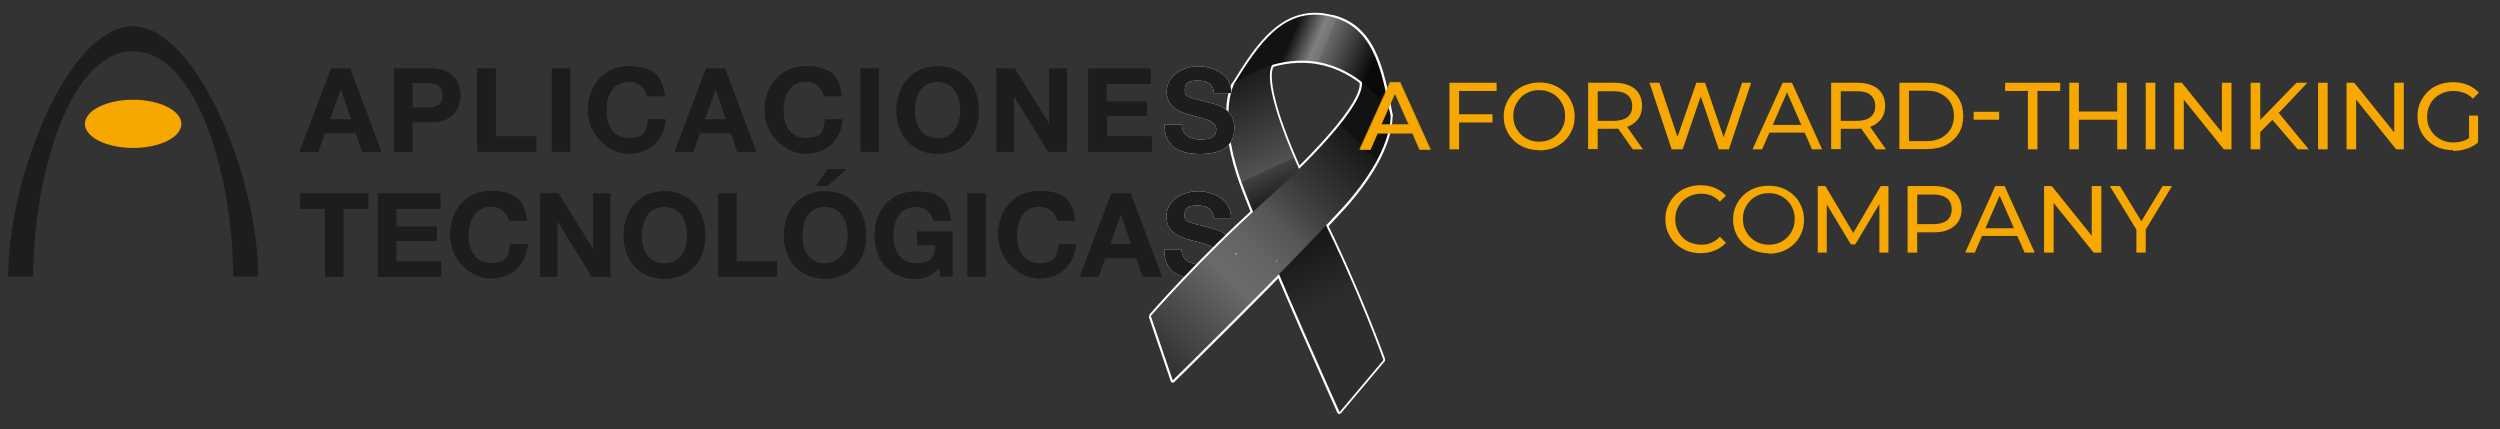 <svg xmlns="http://www.w3.org/2000/svg" xmlns:xlink="http://www.w3.org/1999/xlink" id="Capa_2" version="1.1" viewBox="0 0 912.4 156.6"><rect x="0" y="0" width="912.4" height="156.6" fill="#333333" stroke="none"/><!-- Generator: Adobe Illustrator 29.0.0, SVG Export Plug-In . SVG Version: 2.1.0 Build 186) --><defs><style> .st0 { fill: none; } .st1 { fill: #f7a800; } .st2 { fill: #1d1d1b; } .st3 { clip-path: url(#clippath-1); } .st4 { clip-path: url(#clippath-3); } .st5 { clip-path: url(#clippath-2); } .st6 { fill: #fff; } .st7 { fill: #f9f9f9; } .st8 { fill: url(#Degradado_sin_nombre_6); } .st9 { fill: url(#Degradado_sin_nombre_3); } .st10 { fill: url(#Degradado_sin_nombre_2); } .st11 { clip-path: url(#clippath); } </style><clipPath id="clippath"><rect class="st0" x="400.3" y="31.3" width="142.7" height="87.9" transform="translate(310.2 524.8) rotate(-79.3)"></rect></clipPath><clipPath id="clippath-1"><path class="st0" d="M457.4,25.1c-4.5,2.4-7.3,6.3-7.3,6.3,0,0-6,11.9,4,37.8,11.2,29.1,34.8,81.2,34.8,81.2l16-19s-9-25.5-23-53.3c-13.9-27.7-21-48.6-17.6-54.4,0,0-.2,0-.5-.1-1-.2-3.2-.3-6.5,1.5h0Z"></path></clipPath><linearGradient id="Degradado_sin_nombre_6" data-name="Degradado sin nombre 6" x1="820.6" y1="-168.7" x2="820.8" y2="-168.7" gradientTransform="translate(-112409.4 -549044.5) rotate(90) scale(669.1)" gradientUnits="userSpaceOnUse"><stop offset="0" stop-color="#121212"></stop><stop offset=".3" stop-color="#525252"></stop><stop offset=".3" stop-color="#414141"></stop><stop offset=".4" stop-color="#181818"></stop><stop offset=".4" stop-color="#090909"></stop><stop offset=".5" stop-color="#151515"></stop><stop offset=".7" stop-color="#2d2d2d"></stop><stop offset="1" stop-color="#2d2d2d"></stop></linearGradient><clipPath id="clippath-2"><path class="st0" d="M497,29.9c1.1,6.6-13.1,23.5-36.2,44.2-23.1,20.8-40.8,41.2-40.8,41.2l8,23.5s40.9-40,62-63c18.7-20.5,17.5-33.7,17.5-33.7,0,0-1.2-4.6-4.5-8.5-2.4-2.9-4.6-3.6-5.5-3.7h-.5c0,0,0,0,0,0Z"></path></clipPath><linearGradient id="Degradado_sin_nombre_2" data-name="Degradado sin nombre 2" x1="821.7" y1="-169.8" x2="821.9" y2="-169.8" gradientTransform="translate(554091.3 -114340.7) rotate(-180) scale(673.7)" gradientUnits="userSpaceOnUse"><stop offset="0" stop-color="#121212"></stop><stop offset="0" stop-color="#191919"></stop><stop offset=".2" stop-color="#3c3c3c"></stop><stop offset=".3" stop-color="#555"></stop><stop offset=".4" stop-color="#646464"></stop><stop offset=".5" stop-color="#6a6a6a"></stop><stop offset="1" stop-color="#090909"></stop></linearGradient><clipPath id="clippath-3"><path class="st0" d="M450.1,31.3c4.3-4.4,17.5-11.2,31.3-8.6,13.8,2.6,23.6,13.8,26,19.4-3.2-18.1-6.8-33.2-22.9-36.3-16.1-3-24.9,9.8-34.5,25.4h0Z"></path></clipPath><linearGradient id="Degradado_sin_nombre_3" data-name="Degradado sin nombre 3" x1="819.2" y1="-166.8" x2="819.3" y2="-166.8" gradientTransform="translate(-51875 -257056.7) rotate(90) scale(313.8)" gradientUnits="userSpaceOnUse"><stop offset="0" stop-color="#121212"></stop><stop offset=".3" stop-color="#828282"></stop><stop offset=".3" stop-color="#7e7e7e"></stop><stop offset=".4" stop-color="#737373"></stop><stop offset=".4" stop-color="#6a6a6a"></stop><stop offset="1" stop-color="#090909"></stop></linearGradient></defs><path class="st6" d="M431.2,90.9c0,4,3.2,5.6,6.7,5.6s5.9-.7,5.9-3.8-4.5-3.8-9-5c-4.5-1.2-9.1-2.9-9.1-8.7s5.9-9.2,11.4-9.2,12.2,2.8,12.2,9.8h-6.4c-.2-3.7-2.8-4.6-6-4.6s-4.6.9-4.6,3.5,1.5,2.6,9.1,4.6c2.2.6,9,1.9,9,8.9s-4.4,9.8-12.6,9.8-13-3.3-12.9-10.8h6.4,0Z"></path><path class="st2" d="M431.2,90.9c0,4,3.2,5.6,6.7,5.6s5.9-.7,5.9-3.8-4.5-3.8-9-5c-4.5-1.2-9.1-2.9-9.1-8.7s5.9-9.2,11.4-9.2,12.2,2.8,12.2,9.8h-6.4c-.2-3.7-2.8-4.6-6-4.6s-4.6.9-4.6,3.5,1.5,2.6,9.1,4.6c2.2.6,9,1.9,9,8.9s-4.4,9.8-12.6,9.8-13-3.3-12.9-10.8h6.4,0Z"></path><g id="Capa_1"><g class="st11"><g><path class="st6" d="M464.4,23.7c-3.4,5.8,3.6,26.6,17.6,54.4,13.9,27.7,23,53.3,23,53.3l-16,19s-23.6-52.2-34.8-81.2c-10-25.9-4-37.8-4-37.8,0,0,2.8-3.9,7.3-6.3,4.5-2.4,7-1.3,7-1.3"></path><path class="st6" d="M488.7,151.1c-.2,0-.5-.2-.6-.4-.2-.5-23.7-52.5-34.8-81.3-2.9-7.5-6.2-18.5-5.8-28.9.2-6.3,1.8-9.4,1.8-9.5,0,0,0,0,0-.1.1-.2,3-4.1,7.5-6.5,4.7-2.5,7.6-1.4,7.7-1.4.2,0,.4.3.4.5,0,.2,0,.4,0,.6-1.1,1.8-1.5,6.4,2.3,18.3,3.1,9.3,8.3,21.5,15.3,35.3,13.8,27.5,22.9,53.1,23,53.3,0,.3,0,.6-.1.8l-16,19c-.2.2-.5.3-.7.3h0M450.8,31.7c-.2.4-1.4,3.3-1.6,8.9-.4,10.1,2.9,20.9,5.7,28.1,10.2,26.3,30.7,72.2,34.2,80.1l14.9-17.7c-1.2-3.4-10-27.3-22.8-52.8-7-13.9-12.3-26.1-15.3-35.5-3-9-3.8-15.2-2.6-18.6-1,0-2.9,0-5.5,1.4-4,2.1-6.6,5.5-7,6"></path><path class="st6" d="M497,29.9c1.1,6.6-13.1,23.5-36.2,44.2-23.1,20.8-40.8,41.2-40.8,41.2l8,23.5s40.9-40,62-63c18.7-20.5,17.5-33.7,17.5-33.7,0,0-1.2-4.6-4.5-8.5-3.3-3.8-6-3.8-6-3.8"></path><path class="st6" d="M427.9,139.7h0c-.3,0-.5-.3-.6-.5l-8-23.5c0-.3,0-.6.1-.8.2-.2,18-20.8,40.9-41.3,11.5-10.3,20.8-19.8,27.1-27.4,7.9-9.6,9.2-14.1,8.8-16.2,0-.2,0-.5.2-.6s.4-.3.6-.3c.1,0,3.2,0,6.6,4.1,3.4,3.9,4.6,8.6,4.6,8.8,0,0,0,0,0,.1,0,.2.3,3.6-1.7,9.5-3.4,9.8-10.5,18.9-15.9,24.8-20.8,22.7-61.6,62.6-62,63-.2.2-.4.3-.7.2M420.9,115.5l7.4,21.9c6.1-6,42-41.3,61-62.1,5.3-5.8,12.2-14.6,15.6-24.1,1.8-5.3,1.8-8.4,1.7-8.9-.2-.6-1.4-4.7-4.3-8.1-1.9-2.2-3.6-3.1-4.6-3.4-.1,3.6-3.2,9.1-9.2,16.4-6.3,7.6-15.7,17.1-27.2,27.5-21.2,19-38,38.1-40.4,40.8"></path><path class="st6" d="M481.4,22.7c13.8,2.6,23.6,13.8,26,19.4-3.2-18.1-6.8-33.2-22.9-36.3-16.1-3-24.9,9.8-34.5,25.4,4.3-4.4,17.5-11.2,31.3-8.6"></path><path class="st6" d="M507.3,42.9c-.2,0-.5-.2-.6-.5-2.1-4.8-11.3-16.3-25.5-18.9-14.1-2.7-26.9,4.6-30.6,8.4-.3.3-.7.3-1,0-.3-.2-.4-.7-.2-1,4.7-7.7,9.3-15,15-19.9,6.1-5.4,12.8-7.3,20.4-5.9,7.6,1.4,13.1,5.6,16.8,12.9,3.4,6.7,5.1,15.2,6.7,24,0,.4-.2.8-.6.9-.1,0-.3,0-.4,0M481.6,22c11,2.1,19.9,9.6,24.3,15.9-1.4-7.1-3-13.7-5.7-19.1-3.5-6.9-8.5-10.7-15.7-12.1s-13.2.4-19,5.5c-4.5,4-8.5,9.6-12.3,15.7,6.4-4.2,17.5-8,28.4-5.9"></path></g></g><g><g class="st3"><rect class="st8" x="408.9" y="15.7" width="131.5" height="141.8" transform="translate(7.3 206.4) rotate(-24.7)"></rect></g><path class="st0" d="M457.4,25.1c-4.5,2.4-7.3,6.3-7.3,6.3,0,0-6,11.9,4,37.8,11.2,29.1,34.8,81.2,34.8,81.2l16-19s-9-25.5-23-53.3c-13.9-27.7-21-48.6-17.6-54.4,0,0-.2,0-.5-.1-1-.2-3.2-.3-6.5,1.5"></path></g><g><g class="st5"><rect class="st10" x="393.6" y="19.3" width="141.9" height="130.9" transform="translate(73.8 350) rotate(-44.5)"></rect></g><path class="st0" d="M497,29.9c1.1,6.6-13.1,23.5-36.2,44.2-23.1,20.8-40.8,41.2-40.8,41.2l8,23.5s40.9-40,62-63c18.7-20.5,17.5-33.7,17.5-33.7,0,0-1.2-4.6-4.5-8.5-2.4-2.9-4.6-3.6-5.5-3.7h-.5"></path></g><g><g class="st4"><rect class="st9" x="460.4" y="-10.4" width="43.3" height="63.8" transform="translate(271.7 455.8) rotate(-66.7)"></rect></g><path class="st0" d="M450.1,31.3c4.3-4.4,17.5-11.2,31.3-8.6,13.8,2.6,23.6,13.8,26,19.4-3.2-18.1-6.8-33.2-22.9-36.3-16.1-3-24.9,9.8-34.5,25.4"></path></g></g><path class="st1" d="M620.7,92.4c-1.8,0-3.6-.3-5.1-.9s-2.9-1.5-4.1-2.6-2-2.4-2.7-3.9c-.7-1.5-1-3.2-1-5s.3-3.5,1-5c.7-1.5,1.6-2.8,2.7-3.9,1.2-1.1,2.5-2,4.1-2.6,1.6-.6,3.3-.9,5.1-.9s3.6.3,5.2,1,2.9,1.6,4,2.8l-2.2,2.2c-.9-1-2-1.7-3.1-2.2-1.2-.5-2.4-.7-3.7-.7s-2.6.2-3.8.7c-1.2.5-2.2,1.1-3,1.9s-1.5,1.8-2,3c-.5,1.2-.7,2.4-.7,3.7s.2,2.6.7,3.7,1.1,2.1,2,3,1.9,1.5,3,1.9,2.4.7,3.8.7,2.6-.2,3.7-.7,2.2-1.2,3.1-2.2l2.2,2.2c-1.1,1.2-2.5,2.2-4,2.8s-3.3,1-5.2,1h0Z"></path><path class="st1" d="M645.5,92.4c-1.8,0-3.6-.3-5.2-.9s-3-1.5-4.1-2.6-2.1-2.4-2.7-3.9c-.7-1.5-1-3.2-1-4.9s.3-3.4,1-4.9,1.6-2.8,2.7-3.9c1.2-1.1,2.5-2,4.1-2.6s3.3-.9,5.2-.9,3.6.3,5.1.9,2.9,1.5,4.1,2.6c1.2,1.1,2,2.4,2.7,4s1,3.2,1,4.9-.3,3.5-1,5-1.5,2.8-2.7,3.9-2.5,2-4.1,2.6c-1.6.6-3.3.9-5.1.9h0ZM645.5,89.3c1.4,0,2.6-.2,3.8-.7s2.1-1.1,3-2c.8-.8,1.5-1.8,2-3,.5-1.1.7-2.4.7-3.7s-.2-2.6-.7-3.7-1.1-2.1-2-3-1.8-1.5-3-2-2.4-.7-3.8-.7-2.6.2-3.7.7-2.2,1.1-3,2-1.5,1.8-2,3c-.5,1.1-.7,2.4-.7,3.7s.2,2.6.7,3.7c.5,1.1,1.1,2.1,2,3s1.9,1.5,3,2c1.2.5,2.4.7,3.7.7Z"></path><path class="st1" d="M663.4,92.2v-24.3h2.8l10.9,18.4h-1.5l10.8-18.4h2.8v24.3s-3.3,0-3.3,0v-19.1s.8,0,.8,0l-9.6,16.1h-1.6l-9.7-16.1h.9v19.1h-3.3,0Z"></path><path class="st1" d="M696.2,92.2v-24.3h9.5c2.1,0,3.9.3,5.5,1s2.7,1.6,3.5,2.9c.8,1.3,1.2,2.8,1.2,4.6s-.4,3.3-1.2,4.5-2,2.2-3.5,2.9-3.3,1-5.5,1h-7.6l1.6-1.6v9h-3.5,0ZM699.7,83.5l-1.6-1.7h7.5c2.2,0,3.9-.5,5-1.4s1.7-2.3,1.7-4-.6-3.1-1.7-4c-1.2-.9-2.8-1.4-5-1.4h-7.5l1.6-1.7v14.4h0Z"></path><path class="st1" d="M717.2,92.2l11-24.3h3.4l11,24.3h-3.7l-9.8-22.4h1.4l-9.8,22.4h-3.6,0ZM721.9,86.1l.9-2.8h13.7l1,2.8h-15.6,0Z"></path><path class="st1" d="M746,92.2v-24.3h2.8l16.1,20h-1.5v-20h3.5v24.3h-2.8l-16.1-20h1.5v20h-3.5Z"></path><path class="st1" d="M779.7,92.2v-9.3l.8,2.2-10.5-17.2h3.7l8.8,14.5h-2l8.8-14.5h3.4l-10.4,17.2.8-2.2v9.3h-3.5,0Z"></path><path class="st1" d="M532.5,54.5h-3.5v-24.3h17.2v3h-13.7v21.3h0ZM532.2,41.7h12.5v3h-12.5v-3Z"></path><path class="st1" d="M561.8,54.8c-1.8,0-3.6-.3-5.2-.9s-3-1.5-4.1-2.6-2.1-2.4-2.7-3.9c-.7-1.5-1-3.2-1-4.9s.3-3.4,1-4.9c.7-1.5,1.6-2.8,2.7-3.9,1.2-1.1,2.5-2,4.1-2.6s3.3-1,5.2-1,3.6.3,5.1.9,2.9,1.5,4.1,2.6,2,2.4,2.7,4,1,3.2,1,4.9-.3,3.5-1,5-1.5,2.8-2.7,3.9-2.5,2-4.1,2.6c-1.6.6-3.3.9-5.1.9h0ZM561.7,51.7c1.4,0,2.6-.2,3.8-.7s2.1-1.1,3-2,1.5-1.8,2-3c.5-1.1.7-2.4.7-3.7s-.2-2.6-.7-3.7-1.1-2.1-2-3-1.8-1.5-3-2-2.4-.7-3.8-.7-2.6.2-3.7.7-2.2,1.1-3,2-1.5,1.8-2,3c-.5,1.1-.7,2.4-.7,3.7s.2,2.6.7,3.7c.5,1.1,1.1,2.1,2,3s1.9,1.5,3,2,2.4.7,3.7.7Z"></path><path class="st1" d="M579.6,54.5v-24.3h9.5c2.1,0,3.9.3,5.5,1s2.7,1.6,3.5,2.9c.8,1.3,1.2,2.8,1.2,4.5s-.4,3.3-1.2,4.5-2,2.2-3.5,2.9-3.3,1-5.5,1h-7.6l1.6-1.6v9h-3.5,0ZM583.1,45.8l-1.6-1.7h7.5c2.2,0,3.9-.5,5-1.4,1.2-1,1.7-2.3,1.7-4s-.6-3.1-1.7-4c-1.2-1-2.8-1.4-5-1.4h-7.5l1.6-1.7v14.4h0ZM595.9,54.5l-6.2-8.8h3.7l6.2,8.8h-3.8,0Z"></path><path class="st1" d="M610.1,54.5l-8.1-24.3h3.6l7.5,22.4h-1.8l7.8-22.4h3.2l7.6,22.4h-1.7l7.6-22.4h3.3l-8.1,24.3h-3.7l-7.1-20.8h1l-7.1,20.8h-3.8Z"></path><path class="st1" d="M639.6,54.5l11-24.3h3.4l11,24.3h-3.7l-9.8-22.4h1.4l-9.8,22.4h-3.6,0ZM644.3,48.4l.9-2.8h13.7l1,2.8h-15.6,0Z"></path><path class="st1" d="M668.3,54.5v-24.3h9.5c2.1,0,3.9.3,5.5,1s2.7,1.6,3.5,2.9c.8,1.3,1.2,2.8,1.2,4.5s-.4,3.3-1.2,4.5-2,2.2-3.5,2.9-3.3,1-5.5,1h-7.6l1.6-1.6v9h-3.5,0ZM671.8,45.8l-1.6-1.7h7.5c2.2,0,3.9-.5,5-1.4,1.2-1,1.7-2.3,1.7-4s-.6-3.1-1.7-4c-1.2-1-2.8-1.4-5-1.4h-7.5l1.6-1.7v14.4h0ZM684.6,54.5l-6.2-8.8h3.7l6.2,8.8h-3.8,0Z"></path><path class="st1" d="M693.2,54.5v-24.3h10.2c2.6,0,4.9.5,6.9,1.5,2,1,3.5,2.4,4.6,4.3s1.6,3.9,1.6,6.3-.5,4.5-1.6,6.3-2.7,3.3-4.6,4.3-4.3,1.5-6.9,1.5h-10.2ZM696.7,51.5h6.6c2,0,3.8-.4,5.2-1.2s2.6-1.8,3.4-3.2,1.2-3,1.2-4.8-.4-3.4-1.2-4.8-2-2.4-3.4-3.2-3.2-1.2-5.2-1.2h-6.6v18.3h0Z"></path><path class="st1" d="M720.3,43.7v-2.9h9.3v2.9h-9.3Z"></path><path class="st1" d="M740.1,54.5v-21.3h-8.3v-3h20.1v3h-8.3v21.3h-3.5,0Z"></path><path class="st1" d="M758.7,54.5h-3.5v-24.3h3.5v24.3h0ZM773,43.7h-14.6v-3h14.6v3ZM772.7,30.2h3.5v24.3h-3.5v-24.3Z"></path><path class="st1" d="M783.1,54.5v-24.3h3.5v24.3h-3.5Z"></path><path class="st1" d="M793.5,54.5v-24.3h2.8l16.1,20h-1.5v-20h3.5v24.3h-2.8l-16.1-20h1.5v20h-3.5Z"></path><path class="st1" d="M821.4,54.5v-24.3h3.5v24.3h-3.5ZM824.5,48.6l-.2-4.2,13.8-14.2h4l-10.7,11.3-2,2.2-5,5h0,0ZM838.6,54.5l-10-11.6,2.3-2.6,11.7,14.2h-4.1Z"></path><path class="st1" d="M846,54.5v-24.3h3.5v24.3h-3.5Z"></path><path class="st1" d="M856.4,54.5v-24.3h2.8l16.1,20h-1.5v-20h3.5v24.3h-2.8l-16.1-20h1.5v20h-3.5Z"></path><path class="st1" d="M895.3,54.8c-1.9,0-3.6-.3-5.2-.9s-2.9-1.5-4.1-2.6-2.1-2.4-2.7-3.9c-.7-1.5-1-3.2-1-5s.3-3.5,1-5c.7-1.5,1.6-2.8,2.7-3.9s2.5-2,4.1-2.6,3.3-.9,5.2-.9,3.7.3,5.3,1,3,1.6,4.1,2.8l-2.2,2.2c-1-1-2.1-1.7-3.2-2.1s-2.4-.7-3.8-.7-2.7.2-3.9.7-2.2,1.1-3.1,2c-.9.8-1.5,1.8-2,3-.5,1.2-.7,2.4-.7,3.7s.2,2.6.7,3.7c.5,1.2,1.2,2.1,2,3,.9.8,1.9,1.5,3.1,2s2.5.7,3.8.7,2.5-.2,3.7-.6,2.3-1.1,3.3-2l2,2.6c-1.2,1-2.6,1.8-4.2,2.3-1.6.5-3.3.8-5,.8h0,0ZM901.1,51.2v-9h3.3v9.5l-3.3-.5Z"></path><path class="st2" d="M3,101C3,64.3,25.1,9.5,48.6,9.6c23,.2,45.6,54.7,45.6,91.3h-9.1c0-35.6-12.9-82.2-36.5-82.2S12.1,65.4,12.1,101H3Z"></path><path class="st1" d="M66.2,45.2c0-4.8-7.9-8.8-17.6-8.8s-17.6,3.9-17.6,8.8,7.9,8.8,17.6,8.8,17.6-3.9,17.6-8.8"></path><path class="st2" d="M118.6,76.2h-9.1v-5.6h24.9v5.6h-9.1v24.8h-6.7v-24.8c0,0,0,0,0,0Z"></path><path class="st2" d="M137.9,70.6h22.8v5.6h-16.1v6.5h14.8v5.2h-14.8v7.5h16.4v5.6h-23.1v-30.5h0Z"></path><path class="st2" d="M185.9,80.8c-.6-3.2-3.4-5.4-6.6-5.4-6,0-8.3,5.1-8.3,10.4s2.2,10.2,8.3,10.2,6.4-2.8,6.9-6.8h6.4c-.7,7.6-5.9,12.4-13.4,12.4s-14.9-7-14.9-15.8,5.5-16.1,14.9-16.1,12.3,3.9,13.1,10.9h-6.4c0,0,0,0,0,0h0Z"></path><path class="st2" d="M197.2,70.6h6.6l12.7,20.4h0v-20.4h6.2v30.4h-6.7l-12.6-20.4h0v20.4h-6.3v-30.4h0Z"></path><path class="st2" d="M242.5,69.8c9.4,0,14.9,7,14.9,16.1s-5.5,15.8-14.9,15.8-14.9-7-14.9-15.8,5.5-16.1,14.9-16.1ZM242.5,96.1c6,0,8.3-5.1,8.3-10.2s-2.2-10.4-8.3-10.4-8.3,5.1-8.3,10.4,2.2,10.2,8.3,10.2Z"></path><path class="st2" d="M262.1,70.6h6.7v24.8h14.8v5.6h-21.5v-30.4h0Z"></path><path class="st2" d="M301.1,69.8c9.4,0,15,7,15,16.1s-5.5,15.8-15,15.8-15-7-15-15.8,5.5-16.1,15-16.1ZM301.1,96.1c6,0,8.3-5.1,8.3-10.2s-2.2-10.4-8.3-10.4-8.3,5.1-8.3,10.4,2.2,10.2,8.3,10.2ZM302.1,67.8h-4.2l4.1-6h6.7l-6.6,6h0Z"></path><path class="st2" d="M342.6,97.6c-2,2.7-5.1,4.2-8.4,4.2-9.4,0-15-7-15-15.8s5.5-16.1,15-16.1,12.1,3.8,12.9,10.7h-6.4c-.6-3.1-3.3-5.3-6.4-5.1-6,0-8.3,5.1-8.3,10.4s2.3,10.2,8.3,10.2,6.9-2.4,7.2-6.6h-6.7v-5h12.8v16.4h-4.3l-.6-3.4h0Z"></path><path class="st2" d="M353.1,70.6h6.7v30.4h-6.7v-30.4Z"></path><path class="st2" d="M386,80.8c-.6-3.2-3.4-5.4-6.6-5.4-6,0-8.3,5.1-8.3,10.4s2.2,10.2,8.3,10.2,6.4-2.8,6.9-6.8h6.4c-.7,7.6-5.9,12.4-13.4,12.4s-15-7-15-15.8,5.5-16.1,15-16.1,12.3,3.9,13.1,10.9h-6.4c0,0,0,0,0,0Z"></path><path class="st2" d="M405.7,70.6h6.9l11.4,30.4h-7l-2.3-6.8h-11.4l-2.4,6.8h-6.8l11.5-30.4h0ZM405,89.2h7.9l-3.8-11.2h0l-4,11.2Z"></path><path class="st2" d="M121,25h6.8l11.4,30.4h-7l-2.3-6.8h-11.4l-2.4,6.8h-6.8s11.6-30.4,11.6-30.4ZM120.3,43.6h7.9l-3.8-11.2h0l-4,11.2h0Z"></path><path class="st2" d="M143.8,25h13.7c7.6,0,10.5,4.8,10.5,9.8s-2.9,9.8-10.5,9.8h-7v10.9h-6.7v-30.4s0,0,0,0ZM150.5,39.3h5.2c3.1,0,5.9-.7,5.9-4.5s-2.8-4.6-5.9-4.6h-5.2v9.1h0Z"></path><path class="st2" d="M174.2,25h6.7v24.8h14.8v5.6h-21.5v-30.4h0Z"></path><path class="st2" d="M201.4,25h6.7v30.4h-6.7v-30.4Z"></path><path class="st2" d="M236.2,35.2c-.6-3.2-3.4-5.5-6.6-5.4-6,0-8.3,5.1-8.3,10.4s2.2,10.2,8.3,10.2,6.4-2.8,6.9-6.8h6.4c-.7,7.6-5.9,12.5-13.4,12.5s-14.9-7-14.9-15.8,5.5-16.1,14.9-16.1,12.3,3.9,13.1,10.9h-6.4c0,0,0,0,0,0Z"></path><path class="st2" d="M257.7,25h6.9l11.4,30.4h-6.9l-2.3-6.8h-11.4l-2.4,6.8h-6.8l11.5-30.4h0ZM257.1,43.6h7.9l-3.8-11.2h0l-4,11.2Z"></path><path class="st2" d="M300.8,35.2c-.6-3.2-3.4-5.5-6.6-5.4-6,0-8.3,5.1-8.3,10.4s2.3,10.2,8.3,10.2,6.4-2.8,6.9-6.8h6.4c-.7,7.6-5.9,12.5-13.4,12.5s-15-7-15-15.8,5.5-16.1,15-16.1,12.3,3.9,13.1,10.9h-6.4c0,0,0,0,0,0Z"></path><path class="st2" d="M314.1,25h6.7v30.4h-6.7v-30.4Z"></path><path class="st2" d="M342.2,24.2c9.4,0,15,7,15,16.1s-5.5,15.8-15,15.8-15-7-15-15.8,5.5-16.1,15-16.1ZM342.2,50.5c6,0,8.3-5.1,8.3-10.2s-2.2-10.4-8.3-10.4-8.3,5.1-8.3,10.4,2.3,10.2,8.3,10.2Z"></path><path class="st2" d="M363.7,25h6.6l12.7,20.4h0v-20.4h6.3v30.4h-6.7l-12.6-20.4h0v20.4h-6.3v-30.4h0Z"></path><path class="st2" d="M397.2,25h22.7v5.6h-16.1v6.5h14.8v5.2h-14.7v7.5h16.4v5.6h-23.1v-30.5h0Z"></path><path class="st6" d="M431.3,45.3c0,4,3.2,5.6,6.7,5.6s5.9-.7,5.9-3.8-4.6-3.8-9-5c-4.5-1.2-9.1-2.9-9.1-8.7s5.9-9.2,11.4-9.2,12.2,2.8,12.2,9.8h-6.4c-.2-3.7-2.8-4.6-6-4.6s-4.6.9-4.6,3.5,1.5,2.6,9.1,4.6c2.2.5,9,2,9,8.9s-4.4,9.8-12.6,9.8-13-3.3-12.9-10.8h6.4,0,0Z"></path><path class="st2" d="M118.6,76.2h-9.1v-5.6h24.9v5.6h-9.1v24.8h-6.7v-24.8c0,0,0,0,0,0Z"></path><path class="st2" d="M137.9,70.6h22.8v5.6h-16.1v6.5h14.8v5.2h-14.8v7.5h16.4v5.6h-23.1v-30.5h0Z"></path><path class="st2" d="M185.9,80.8c-.6-3.2-3.4-5.4-6.6-5.4-6,0-8.3,5.1-8.3,10.4s2.2,10.2,8.3,10.2,6.4-2.8,6.9-6.8h6.4c-.7,7.6-5.9,12.4-13.4,12.4s-14.9-7-14.9-15.8,5.5-16.1,14.9-16.1,12.3,3.9,13.1,10.9h-6.4c0,0,0,0,0,0h0Z"></path><path class="st2" d="M197.2,70.6h6.6l12.7,20.4h0v-20.4h6.2v30.4h-6.7l-12.6-20.4h0v20.4h-6.3v-30.4h0Z"></path><path class="st2" d="M242.5,69.8c9.4,0,14.9,7,14.9,16.1s-5.5,15.8-14.9,15.8-14.9-7-14.9-15.8,5.5-16.1,14.9-16.1ZM242.5,96.1c6,0,8.3-5.1,8.3-10.2s-2.2-10.4-8.3-10.4-8.3,5.1-8.3,10.4,2.2,10.2,8.3,10.2Z"></path><path class="st2" d="M262.1,70.6h6.7v24.8h14.8v5.6h-21.5v-30.4h0Z"></path><path class="st2" d="M301.1,69.8c9.4,0,15,7,15,16.1s-5.5,15.8-15,15.8-15-7-15-15.8,5.5-16.1,15-16.1ZM301.1,96.1c6,0,8.3-5.1,8.3-10.2s-2.2-10.4-8.3-10.4-8.3,5.1-8.3,10.4,2.2,10.2,8.3,10.2ZM302.1,67.8h-4.2l4.1-6h6.7l-6.6,6h0Z"></path><path class="st2" d="M342.6,97.6c-2,2.7-5.1,4.2-8.4,4.2-9.4,0-15-7-15-15.8s5.5-16.1,15-16.1,12.1,3.8,12.9,10.7h-6.4c-.6-3.1-3.3-5.3-6.4-5.1-6,0-8.3,5.1-8.3,10.4s2.3,10.2,8.3,10.2,6.9-2.4,7.2-6.6h-6.7v-5h12.8v16.4h-4.3l-.6-3.4h0Z"></path><path class="st2" d="M353.1,70.6h6.7v30.4h-6.7v-30.4Z"></path><path class="st2" d="M386,80.8c-.6-3.2-3.4-5.4-6.6-5.4-6,0-8.3,5.1-8.3,10.4s2.2,10.2,8.3,10.2,6.4-2.8,6.9-6.8h6.4c-.7,7.6-5.9,12.4-13.4,12.4s-15-7-15-15.8,5.5-16.1,15-16.1,12.3,3.9,13.1,10.9h-6.4c0,0,0,0,0,0Z"></path><path class="st2" d="M405.7,70.6h6.9l11.4,30.4h-7l-2.3-6.8h-11.4l-2.4,6.8h-6.8l11.5-30.4h0ZM405,89.2h7.9l-3.8-11.2h0l-4,11.2Z"></path><path class="st2" d="M121,25h6.8l11.4,30.4h-7l-2.3-6.8h-11.4l-2.4,6.8h-6.8s11.6-30.4,11.6-30.4ZM120.3,43.6h7.9l-3.8-11.2h0l-4,11.2h0Z"></path><path class="st2" d="M143.8,25h13.7c7.6,0,10.5,4.8,10.5,9.8s-2.9,9.8-10.5,9.8h-7v10.9h-6.7v-30.4s0,0,0,0ZM150.5,39.3h5.2c3.1,0,5.9-.7,5.9-4.5s-2.8-4.6-5.9-4.6h-5.2v9.1h0Z"></path><path class="st2" d="M174.2,25h6.7v24.8h14.8v5.6h-21.5v-30.4h0Z"></path><path class="st2" d="M201.4,25h6.7v30.4h-6.7v-30.4Z"></path><path class="st2" d="M236.2,35.2c-.6-3.2-3.4-5.5-6.6-5.4-6,0-8.3,5.1-8.3,10.4s2.2,10.2,8.3,10.2,6.4-2.8,6.9-6.8h6.4c-.7,7.6-5.9,12.5-13.4,12.5s-14.9-7-14.9-15.8,5.5-16.1,14.9-16.1,12.3,3.9,13.1,10.9h-6.4c0,0,0,0,0,0Z"></path><path class="st2" d="M257.7,25h6.9l11.4,30.4h-6.9l-2.3-6.8h-11.4l-2.4,6.8h-6.8l11.5-30.4h0ZM257.1,43.6h7.9l-3.8-11.2h0l-4,11.2Z"></path><path class="st2" d="M300.8,35.2c-.6-3.2-3.4-5.5-6.6-5.4-6,0-8.3,5.1-8.3,10.4s2.3,10.2,8.3,10.2,6.4-2.8,6.9-6.8h6.4c-.7,7.6-5.9,12.5-13.4,12.5s-15-7-15-15.8,5.5-16.1,15-16.1,12.3,3.9,13.1,10.9h-6.4c0,0,0,0,0,0Z"></path><path class="st2" d="M314.1,25h6.7v30.4h-6.7v-30.4Z"></path><path class="st2" d="M342.2,24.2c9.4,0,15,7,15,16.1s-5.5,15.8-15,15.8-15-7-15-15.8,5.5-16.1,15-16.1ZM342.2,50.5c6,0,8.3-5.1,8.3-10.2s-2.2-10.4-8.3-10.4-8.3,5.1-8.3,10.4,2.3,10.2,8.3,10.2Z"></path><path class="st2" d="M363.7,25h6.6l12.7,20.4h0v-20.4h6.3v30.4h-6.7l-12.6-20.4h0v20.4h-6.3v-30.4h0Z"></path><path class="st2" d="M397.2,25h22.7v5.6h-16.1v6.5h14.8v5.2h-14.7v7.5h16.4v5.6h-23.1v-30.5h0Z"></path><path class="st2" d="M431.3,45.3c0,4,3.2,5.6,6.7,5.6s5.9-.7,5.9-3.8-4.6-3.8-9-5c-4.5-1.2-9.1-2.9-9.1-8.7s5.9-9.2,11.4-9.2,12.2,2.8,12.2,9.8h-6.4c-.2-3.7-2.8-4.6-6-4.6s-4.6.9-4.6,3.5,1.5,2.6,9.1,4.6c2.2.5,9,2,9,8.9s-4.4,9.8-12.6,9.8-13-3.3-12.9-10.8h6.4,0,0Z"></path><g><path class="st1" d="M518.2,54.6s0,0-.1,0l-2.6-6h-12.8l-2.6,6s0,0-.1,0h-3.6c0,0-.1,0-.1-.1s0,0,0,0l11-24.3s0,0,.1,0h3.4s0,0,.1,0l11,24.3s0,0,0,.1c0,0,0,0-.1,0h-3.7ZM514.1,45.5l-5.1-11.5-5.1,11.5h10.1Z"></path><path class="st1" d="M510.8,30.2l11,24.3h-3.7l-2.7-6.1h1.1l-1-2.8h-1.4l-5.2-11.9.7-1.6h-1.4l.7,1.6-5.2,11.9h-1.8l-.9,2.8h0,1.6l-2.7,6.1h-3.6,0l11-24.3h3.4M514.3,45.6l1.2,2.8h-12.9l1.2-2.8h10.5M510.8,29.9h-3.4c0,0-.2,0-.2.1l-11,24.3s0,0,0,.2c0,.1.1.2.2.2s0,0,0,0c0,0,0,0,0,0h3.6c0,0,.2,0,.2-.1l2.6-5.9h12.6l2.6,5.9c0,0,.1.1.2.1h3.7c0,0,.2,0,.2-.1,0,0,0-.2,0-.2l-11-24.3c0,0-.1-.1-.2-.1h0ZM508.7,32.4h.6l-.3.7-.3-.7h0ZM504.2,45.4l4.9-11.1,4.9,11.1h-9.7ZM514.6,45.9h.8l.8,2.3h-.6l-1-2.3h0ZM502.1,45.9h1.3l-1,2.3h-1l.8-2.3h0Z"></path></g><polygon class="st7" points="451 92.3 450.9 93 451.4 92.4 451 92.3"></polygon><polygon class="st7" points="466.1 95 466.1 95.5 466 95.5 465.8 95 466.1 95"></polygon></svg>